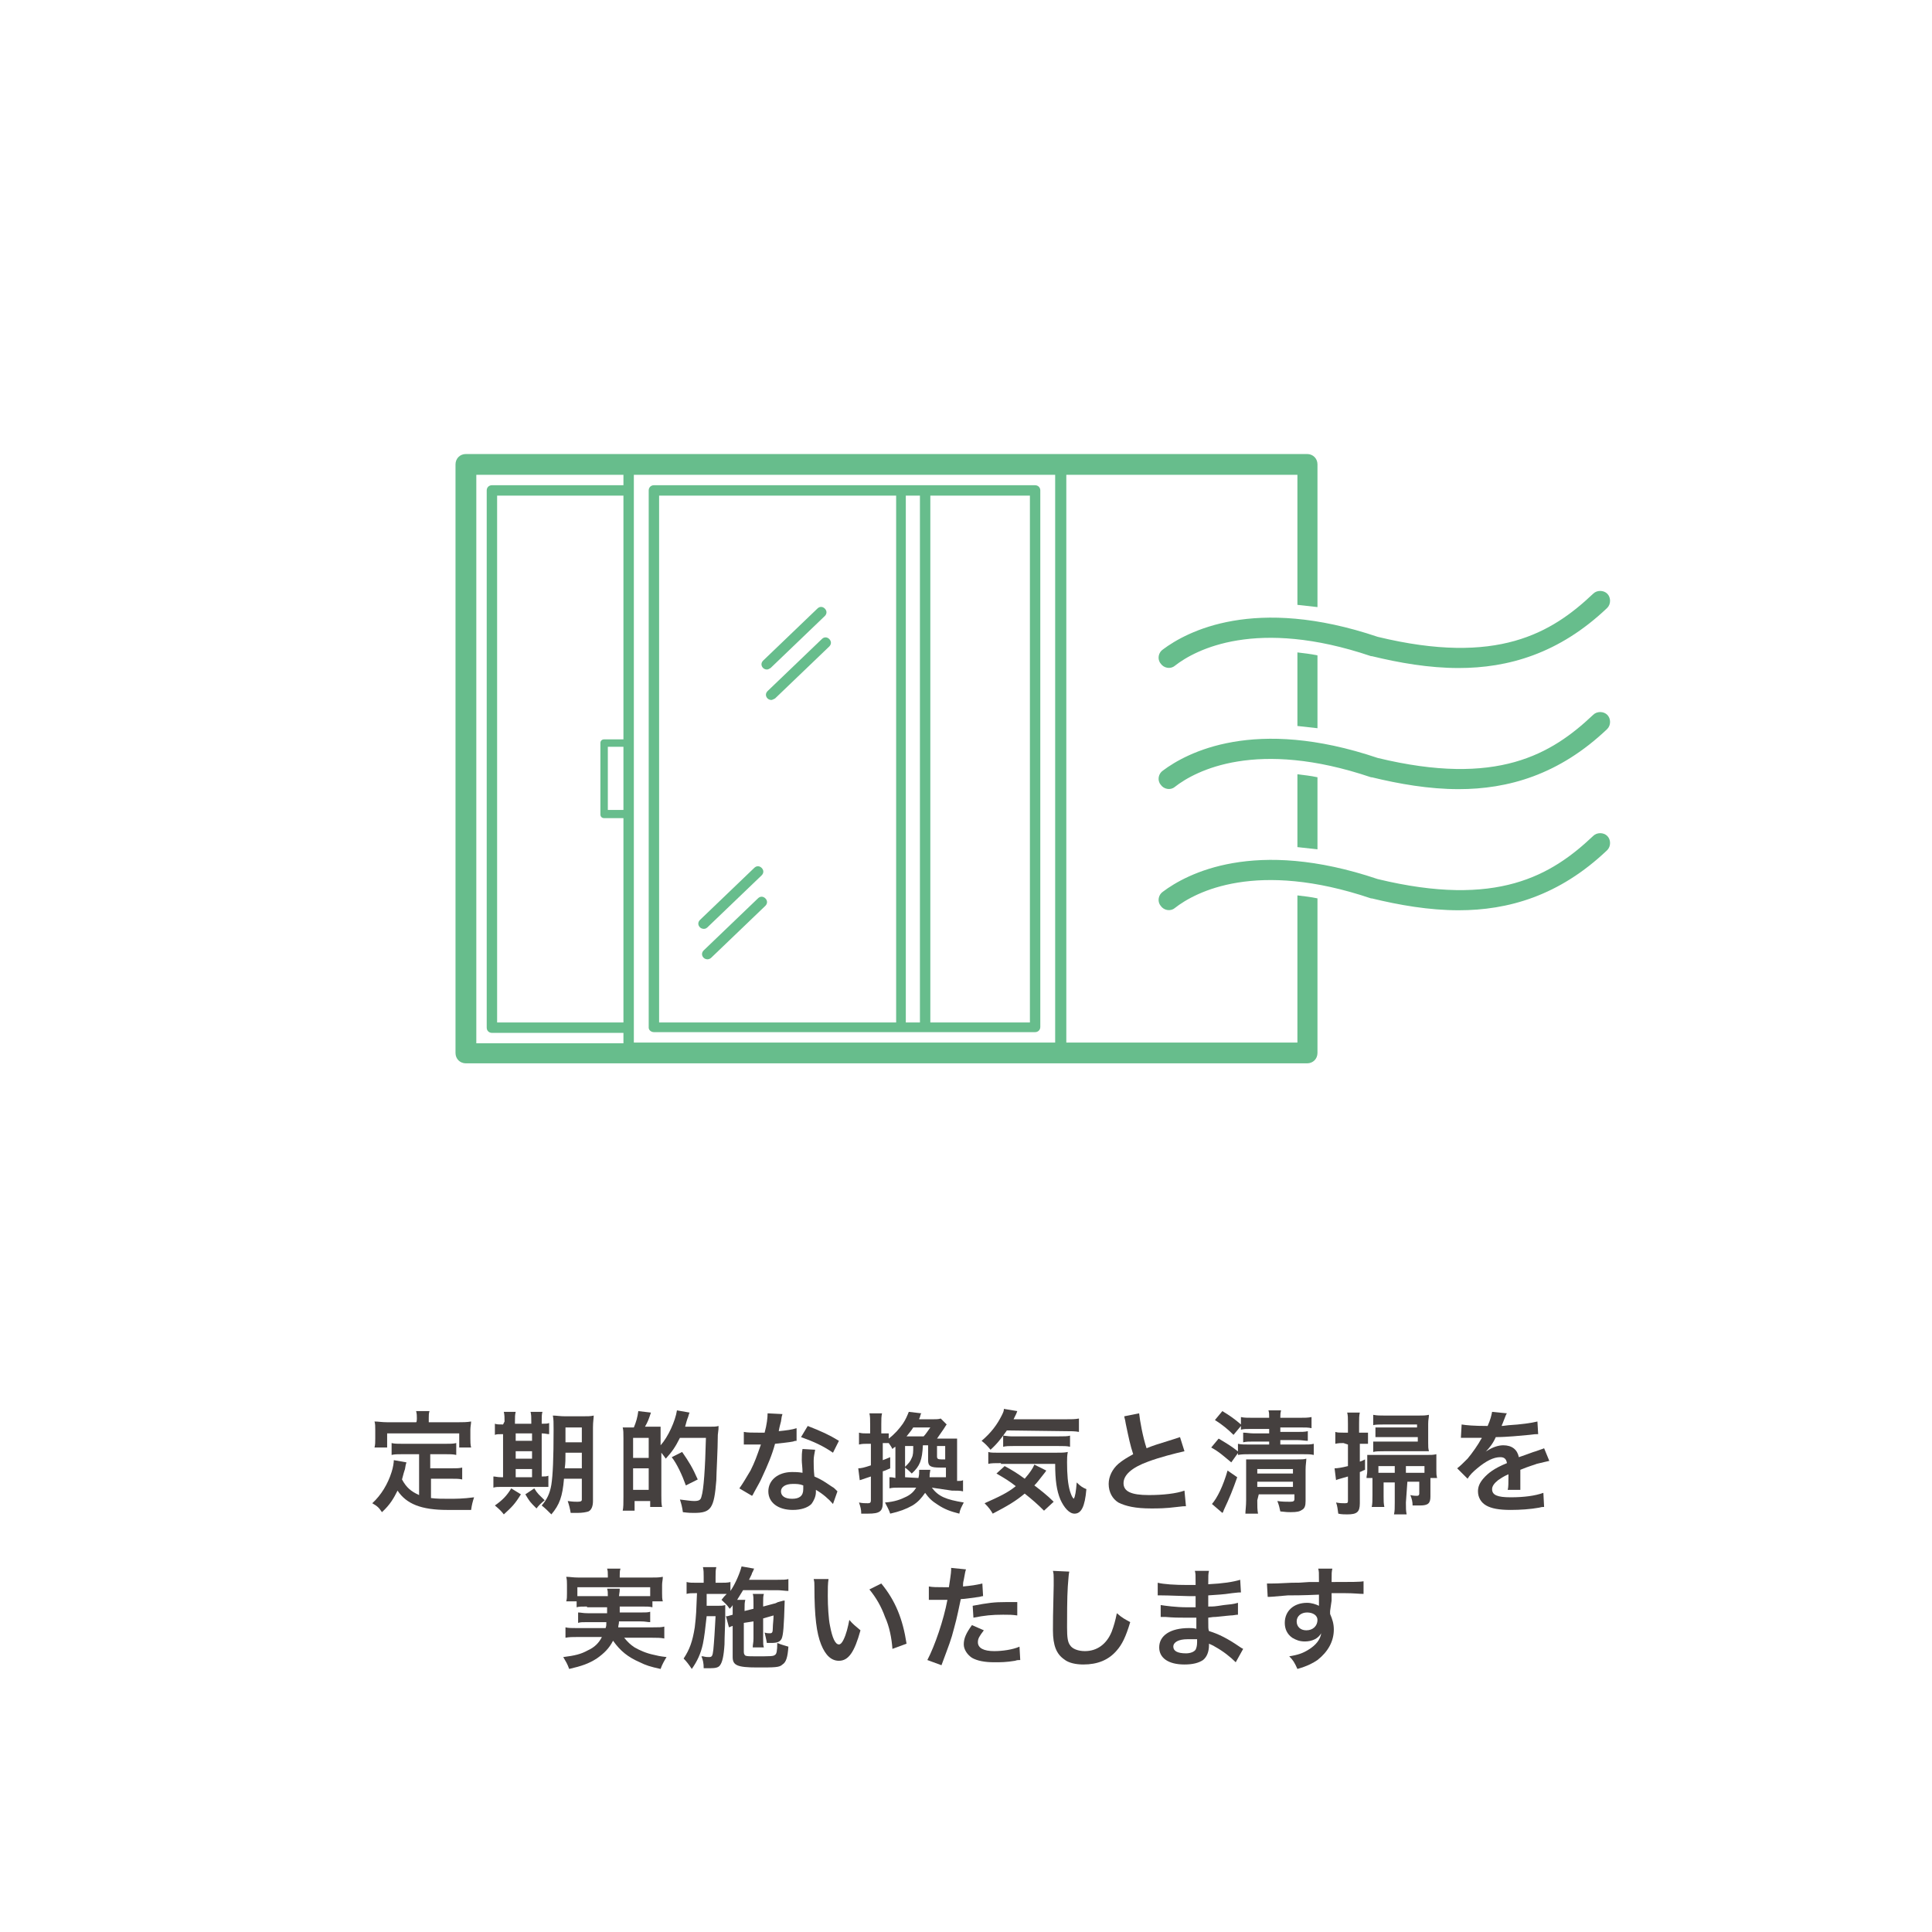 <?xml version="1.0" encoding="utf-8"?>
<!-- Generator: Adobe Illustrator 25.0.1, SVG Export Plug-In . SVG Version: 6.00 Build 0)  -->
<svg version="1.1" id="レイヤー_1" xmlns="http://www.w3.org/2000/svg" xmlns:xlink="http://www.w3.org/1999/xlink" x="0px"
	 y="0px" width="260px" height="260px" viewBox="0 0 260 260" style="enable-background:new 0 0 260 260;" xml:space="preserve">
<style type="text/css">
	.st0{fill:#45403F;}
	.st1{fill:none;}
	.st2{fill:#67BD8C;}
</style>
<g>
	<path class="st0" d="M56.4,195.7h-2.2c-0.7,0-1.1,0-1.5,0.1v-1.6c0.4,0.1,0.8,0.1,1.5,0.1h5.7c0.7,0,1.1,0,1.5-0.1v1.6
		c-0.4-0.1-0.9-0.1-1.5-0.1h-2v1.9h2.8c0.7,0,1.1,0,1.5-0.1v1.6c-0.4-0.1-0.8-0.1-1.5-0.1H58v2.6c0.7,0.1,1.6,0.1,2.4,0.1
		c0.9,0,1.9,0,3.4-0.2c-0.2,0.6-0.3,1-0.4,1.7c-1.2,0-2,0-3.2,0c-3.5,0-5.5-0.8-6.7-2.6c-0.5,1-1,1.9-2.1,2.9
		c-0.4-0.6-0.6-0.8-1.3-1.2c1.2-1.1,2.1-2.6,2.6-4.2c0.2-0.6,0.3-1.3,0.3-1.6l1.7,0.3c-0.1,0.3-0.1,0.3-0.2,0.9
		c-0.1,0.3-0.2,0.6-0.4,1.4c0.6,1.1,1.2,1.6,2.3,2.1L56.4,195.7L56.4,195.7z M56.1,190.9c0-0.4,0-0.6-0.1-1h1.8
		c-0.1,0.3-0.1,0.6-0.1,0.9v0.6h4c0.6,0,1.1,0,1.7-0.1c0,0.3-0.1,0.7-0.1,1.1v1.2c0,0.4,0,0.8,0.1,1.2h-1.6v-1.9h-9.7v1.9h-1.7
		c0.1-0.4,0.1-0.7,0.1-1.2v-1.2c0-0.4,0-0.8-0.1-1.1c0.5,0,1,0.1,1.7,0.1H56C56.1,191.4,56.1,190.9,56.1,190.9z"/>
	<path class="st0" d="M67.9,191.3c0-0.5,0-0.9-0.1-1.3h1.6c-0.1,0.4-0.1,0.7-0.1,1.3v0.3h2.2v-0.3c0-0.6,0-0.9-0.1-1.3H73
		c-0.1,0.3-0.1,0.7-0.1,1.3v0.3c0.5,0,0.8,0,1-0.1v1.5c-0.3,0-0.5-0.1-1-0.1v5.8c0.5,0,0.6,0,0.9-0.1v1.5c-0.3,0-0.6,0-1.3,0h-4.9
		c-0.6,0-0.9,0-1.2,0.1v-1.5c0.3,0,0.5,0.1,1.1,0.1h0.2V193c-0.6,0-0.9,0-1.1,0.1v-1.5c0.3,0.1,0.5,0.1,1.1,0.1L67.9,191.3
		L67.9,191.3z M70.1,201.1c-0.8,1.3-1.2,1.7-2.3,2.7c-0.3-0.4-0.6-0.7-1.2-1.2c1-0.7,1.6-1.3,2.2-2.3L70.1,201.1z M71.6,193.9v-1
		h-2.2v1H71.6z M71.6,196.3v-1h-2.2v1H71.6z M71.6,198.8v-1.1h-2.2v1.1H71.6z M71.9,200.3c0.5,0.8,0.6,0.8,1.4,1.6
		c-0.5,0.4-0.8,0.7-1.1,1.1c-0.9-0.9-0.9-0.9-1.5-1.9L71.9,200.3z M75.9,199c-0.2,2.4-0.6,3.5-1.7,4.8c-0.5-0.5-0.8-0.8-1.3-1.2
		c0.7-0.8,1.1-1.6,1.3-2.8c0.2-1.3,0.3-3.5,0.3-7.4c0-1,0-1.4-0.1-1.9c0.5,0,0.9,0.1,1.7,0.1h2.2c0.8,0,1.2,0,1.6-0.1
		c0,0.4-0.1,0.8-0.1,1.6v9.9c0,0.7-0.2,1.2-0.6,1.4c-0.3,0.1-0.8,0.2-1.5,0.2c-0.2,0-0.2,0-0.9,0c-0.1-0.6-0.2-1-0.4-1.6
		c0.7,0.1,1,0.1,1.3,0.1c0.5,0,0.6-0.1,0.6-0.3V199H75.9L75.9,199z M76.1,195.5c0,0.9,0,1.4-0.1,2.1h2.3v-2.1H76.1z M78.3,192.1
		h-2.2v2h2.2V192.1z"/>
	<path class="st0" d="M85.3,192.1c0.3-0.7,0.5-1.4,0.6-2.2l1.7,0.2c-0.3,0.9-0.4,1.2-0.8,1.9h0.8c0.7,0,1.2,0,1.3,0
		c0,0.1,0,0.1,0,0.4c0,0,0,0.1,0,0.8v1.3c1-1.1,2-3.3,2.2-4.7l1.7,0.3c-0.1,0.2-0.1,0.3-0.2,0.6c-0.1,0.2-0.3,0.9-0.4,1.3h3.2
		c0.6,0,1,0,1.3-0.1c0,0.4,0,0.4-0.1,1.2c0,1.9-0.2,5.3-0.2,6.1c-0.3,3.8-0.7,4.4-3,4.4c-0.4,0-0.7,0-1.5-0.1
		c-0.1-0.7-0.2-1.1-0.4-1.7c0.9,0.1,1.5,0.2,1.9,0.2c0.6,0,0.9-0.1,1-0.6c0.3-0.9,0.5-3.8,0.6-7.9h-3.5c-0.6,1.2-1,1.8-1.9,2.8
		c-0.2-0.3-0.3-0.4-0.6-0.8v5.8c0,0.6,0,1.1,0.1,1.5h-1.6V202h-2.1v1.3h-1.6c0.1-0.4,0.1-1,0.1-1.9v-7.8c0-0.8,0-1.1-0.1-1.5
		c0.3,0,0.6,0,0.8,0H85H85.3L85.3,192.1z M85.2,196.2h2.1v-2.7h-2.1V196.2z M85.2,200.5h2.1v-2.9h-2.1V200.5z M92.3,199.9
		c-0.5-1.4-1.2-2.9-1.9-3.8l1.4-0.7c0.9,1.3,1.4,2.1,2.1,3.7L92.3,199.9z"/>
	<path class="st0" d="M105.3,190.3c-0.1,0.3-0.1,0.3-0.2,1c-0.1,0.4-0.2,0.7-0.3,1.3c1-0.1,1.8-0.2,2.4-0.4v1.7
		c-0.2,0-0.2,0-0.5,0.1c-0.5,0.1-1.5,0.2-2.4,0.3c-0.4,1.5-1,2.9-1.7,4.4c-0.3,0.7-0.5,1-1.1,2.1c-0.2,0.4-0.2,0.4-0.3,0.5l-1.7-1
		c0.5-0.7,0.9-1.4,1.5-2.4c0.6-1.2,0.8-1.8,1.4-3.5c-0.7,0-0.8,0-0.9,0c-0.2,0-0.3,0-0.6,0h-0.8v-1.7c0.5,0.1,1.1,0.1,2,0.1
		c0.2,0,0.4,0,0.8,0c0.3-1.1,0.4-2,0.4-2.6L105.3,190.3z M112.1,202.4c-0.5-0.6-1.4-1.4-2.3-1.9c0,0.1,0,0.2,0,0.3
		c0,0.6-0.3,1.2-0.6,1.6c-0.5,0.5-1.4,0.8-2.5,0.8c-2,0-3.3-1-3.3-2.5s1.3-2.6,3.2-2.6c0.4,0,0.8,0,1.4,0.1c0-0.7-0.1-1.3-0.1-1.7
		c0-0.6,0-1,0.1-1.5l1.7,0.1c-0.1,0.6-0.2,0.9-0.2,1.5s0,1.2,0.1,2.1c1.1,0.5,1.2,0.6,2.4,1.4c0.2,0.1,0.3,0.2,0.5,0.4
		c0.1,0.1,0.1,0.1,0.2,0.2L112.1,202.4z M106.7,199.7c-1,0-1.6,0.4-1.6,1s0.5,1,1.5,1s1.5-0.4,1.5-1.3c0-0.1,0-0.5,0-0.5
		C107.6,199.7,107.2,199.7,106.7,199.7z M112.1,195.5c-1.3-0.9-2.6-1.5-4.3-2.1l0.9-1.5c1.8,0.7,2.9,1.2,4.2,2L112.1,195.5z"/>
	<path class="st0" d="M125.4,200.2c0.9,1.2,1.9,1.6,4.3,2c-0.3,0.6-0.5,0.9-0.6,1.5c-1.2-0.3-2-0.6-2.9-1.2
		c-0.8-0.5-1.2-0.9-1.7-1.6c-0.5,0.7-0.9,1.2-1.7,1.7c-0.9,0.5-1.7,0.8-3,1.1c-0.2-0.6-0.4-0.9-0.7-1.5c1.3-0.1,2.1-0.4,2.9-0.8
		c0.6-0.3,1-0.7,1.3-1.2H121c-0.6,0-0.9,0-1.3,0.1v-1.5c0.3,0,0.4,0,0.8,0.1v-4.2c-0.2,0.1-0.2,0.1-0.4,0.3
		c-0.2-0.4-0.3-0.5-0.5-0.8c-0.2,0-0.4,0-0.6,0h-0.2v2.3c0.3-0.1,0.5-0.2,1-0.4v1.5c-0.5,0.2-0.6,0.3-1,0.4v4.2c0,1.2-0.4,1.5-2,1.5
		c-0.2,0-0.4,0-0.9,0c0-0.6-0.1-0.9-0.3-1.5c0.5,0.1,0.8,0.1,1.2,0.1c0.3,0,0.4-0.1,0.4-0.4v-3.2c-1.2,0.4-1.2,0.4-1.5,0.5l-0.2-1.6
		c0.4,0,0.8-0.1,1.7-0.4v-2.9h-0.6c-0.3,0-0.6,0-1,0.1v-1.6c0.4,0.1,0.6,0.1,1,0.1h0.5v-1.2c0-0.7,0-1.1-0.1-1.5h1.7
		c-0.1,0.4-0.1,0.8-0.1,1.5v1.2h0.2c0.3,0,0.5,0,0.8,0v0.7c0.8-0.6,1.4-1.3,1.9-2c0.4-0.6,0.6-1.1,0.8-1.6l1.7,0.2
		c-0.1,0.1-0.1,0.1-0.2,0.5c0,0.1-0.1,0.1-0.1,0.3h1.8c0.5,0,0.8,0,1.1-0.1l0.8,0.8c-0.1,0.1-0.2,0.3-0.4,0.6
		c-0.3,0.4-0.6,0.9-0.9,1.3h1.4c0.6,0,0.9,0,1.3,0c0,0.4,0,0.8,0,1.5v4.2c0.4,0,0.6,0,0.8-0.1v1.5c-0.4-0.1-0.8-0.1-1.5-0.1
		L125.4,200.2L125.4,200.2z M123.6,198.9c0.1-0.5,0.1-0.5,0.1-1.1h1.5c-0.1,0.6-0.1,0.6-0.1,1h2.2v-1.3c-0.5,0-0.7,0-0.8,0
		c-1.3,0-1.6-0.2-1.6-1v-2h-0.7c-0.1,2-0.4,2.8-1.5,3.8c-0.3-0.3-0.5-0.5-0.9-0.8v1.3L123.6,198.9L123.6,198.9z M121.8,194.6v2.8
		c0.5-0.5,0.7-0.7,0.9-1.2c0.2-0.4,0.2-0.8,0.2-1.6H121.8z M124.3,193.3c0.3-0.3,0.6-0.8,0.9-1.2h-2.3c-0.3,0.5-0.6,0.8-0.9,1.2
		H124.3z M127.3,194.6h-1.2v1.4c0,0.3,0.1,0.4,0.6,0.4c0.1,0,0.2,0,0.5,0v-1.8H127.3z"/>
	<path class="st0" d="M135.5,192.5c-0.7,1-1.3,1.8-2.2,2.6c-0.4-0.5-0.7-0.8-1.2-1.2c1.3-1.1,2.1-2.2,2.7-3.4
		c0.2-0.4,0.3-0.6,0.3-0.9l1.8,0.3c-0.1,0.3-0.1,0.3-0.5,1.1h6.9c0.9,0,1.4,0,1.9-0.1v1.8c-0.5-0.1-1.1-0.1-1.9-0.1L135.5,192.5
		L135.5,192.5z M140.5,203.3c-0.9-0.9-1.6-1.5-2.6-2.3c-1.2,1-2.2,1.6-4.3,2.7c-0.3-0.5-0.5-0.8-1.1-1.4c2-0.9,3.1-1.4,4.2-2.3
		c-0.9-0.7-1.4-1-2.6-1.7l1.1-1c1.1,0.6,1.6,0.9,2.7,1.7c0.7-0.8,1.1-1.4,1.3-1.9l1.6,0.8c-0.1,0.2-0.3,0.4-0.6,0.8
		c-0.4,0.5-0.6,0.8-1,1.2c0.9,0.7,1.7,1.3,2.6,2.2L140.5,203.3z M134.7,196.9c-0.8,0-1.3,0-1.7,0.1v-1.6c0.3,0.1,0.7,0.1,1.3,0.1
		h7.6c1,0,1.3,0,1.8-0.1c-0.1,0.5-0.1,0.9-0.1,1.4c0,1.6,0.1,2.9,0.4,3.9c0.2,0.6,0.3,0.8,0.5,1c0.2-0.3,0.3-1,0.4-2.2
		c0.5,0.5,0.8,0.7,1.3,0.9c-0.2,2.4-0.7,3.3-1.6,3.3c-0.7,0-1.4-0.8-1.9-1.9c-0.5-1.2-0.7-2.6-0.7-4.8h-7.3V196.9z M135,193.2
		c0.2,0,0.7,0.1,1.1,0.1h6.3c0.8,0,1.3,0,1.6-0.1v1.5c-0.4-0.1-0.8-0.1-1.6-0.1h-6c-0.6,0-1,0-1.4,0.1L135,193.2L135,193.2z"/>
	<path class="st0" d="M153.3,190.2c0.1,1,0.5,3.2,1,4.7c1-0.4,1-0.4,3.9-1.3c0.3-0.1,0.3-0.1,0.6-0.2l0.6,1.9
		c-1.3,0.3-3.3,0.8-4.9,1.4c-2.2,0.8-3.3,1.8-3.3,2.9c0,1.1,1,1.6,3.4,1.6c1.9,0,3.7-0.2,4.8-0.6l0.2,2.1c-0.3,0-0.4,0-1.2,0.1
		c-1.6,0.2-2.5,0.2-3.5,0.2c-2.1,0-3.4-0.3-4.4-0.8c-0.8-0.5-1.3-1.4-1.3-2.5c0-1,0.5-2,1.3-2.7c0.6-0.5,1.1-0.8,2-1.3
		c-0.4-1.2-0.6-2.2-1-4.1c-0.1-0.7-0.2-0.8-0.2-1L153.3,190.2z"/>
	<path class="st0" d="M164,193.6c1,0.6,1.7,1,2.7,1.8l-1,1.4c-1.1-0.9-1.6-1.4-2.7-2L164,193.6z M166.5,198.8
		c-0.6,1.7-1,2.7-1.8,4.4c-0.1,0.3-0.1,0.3-0.2,0.4l-1.4-1.2c0.7-0.8,1.5-2.4,2.1-4.5L166.5,198.8z M166,193.1
		c-0.7-0.7-1.4-1.3-2.5-2l1-1.2c1,0.6,1.7,1.1,2.5,1.8v-1c0.4,0.1,0.9,0.1,1.6,0.1h2.2c0-0.5,0-0.7-0.1-1h1.7
		c-0.1,0.4-0.1,0.6-0.1,1h2.6c0.7,0,1.1,0,1.6-0.1v1.5c-0.4-0.1-0.8-0.1-1.6-0.1h-2.6v0.6h2.3c0.6,0,1,0,1.4-0.1v1.3
		c-0.4,0-0.8-0.1-1.4-0.1h-2.3v0.6h2.9c0.8,0,1.2,0,1.6-0.1v1.5c-0.4-0.1-0.8-0.1-1.6-0.1h-6.9c-0.7,0-1.2,0-1.7,0.1v-1.5
		c0.4,0.1,0.9,0.1,1.7,0.1h2.5V194h-2.1c-0.6,0-1,0-1.4,0.1v-1.3c0.4,0,0.9,0.1,1.4,0.1h2.1v-0.6h-2.3c-0.8,0-1.1,0-1.5,0.1v-0.5
		L166,193.1z M169.2,201.9c0,0.8,0,1.3,0.1,1.8h-1.7c0-0.4,0.1-1,0.1-1.8v-4.1c0-0.8,0-0.9,0-1.4c0.5,0,0.8,0,1.5,0h5.2
		c0.8,0,1.1,0,1.4-0.1c0,0.4-0.1,0.8-0.1,1.5v4.2c0,0.6-0.1,1-0.5,1.2c-0.3,0.2-0.6,0.3-1.5,0.3c-0.4,0-0.5,0-1.4-0.1
		c-0.1-0.5-0.2-0.9-0.4-1.4c0.6,0.1,1.3,0.1,1.7,0.1c0.5,0,0.6-0.1,0.6-0.4v-0.6h-4.8L169.2,201.9L169.2,201.9z M174,198.3v-0.6
		h-4.8v0.6H174z M174,200.1v-0.7h-4.8v0.7H174z"/>
	<path class="st0" d="M180.8,194.2c-0.3,0-0.7,0-1.1,0.1v-1.6c0.3,0.1,0.6,0.1,1.1,0.1h0.6v-1.2c0-0.8,0-1.1-0.1-1.5h1.7
		c-0.1,0.4-0.1,0.8-0.1,1.5v1.2h0.4c0.3,0,0.5,0,0.8,0v1.5c-0.3,0-0.5,0-0.8,0H183v2.4c0.3-0.1,0.3-0.1,0.7-0.3v1.4
		c-0.3,0.1-0.4,0.2-0.7,0.3v4.2c0,1.2-0.4,1.5-1.7,1.5c-0.3,0-0.8,0-1.2-0.1c-0.1-0.6-0.1-1-0.3-1.5c0.5,0.1,0.9,0.1,1.2,0.1
		c0.4,0,0.4-0.1,0.4-0.4v-3.2c-1,0.3-1.5,0.4-1.6,0.5l-0.2-1.6c0.4,0,1-0.1,1.8-0.3v-2.9L180.8,194.2L180.8,194.2z M189.2,202.2
		c0,0.8,0,1.1,0.1,1.6h-1.7c0.1-0.5,0.1-0.8,0.1-1.6v-2.7h-1.5v1.9c0,0.6,0,0.9,0.1,1.4h-1.7c0.1-0.4,0.1-0.9,0.1-1.6v-1.9
		c0-0.1,0-0.2,0-0.4h-0.8c0-0.3,0.1-0.5,0.1-1v-1.1c0-0.4,0-0.7,0-1c0.4,0,0.8,0,1.3,0h6.6c0.7,0,1,0,1.4-0.1c0,0.3,0,0.6,0,1v1.2
		c0,0.4,0,0.6,0.1,1h-0.9c0,0.3,0,0.3,0,0.4v2.1c0,0.9-0.3,1.2-1.4,1.2c-0.2,0-0.4,0-1,0c0-0.5-0.1-0.9-0.3-1.4
		c0.4,0.1,0.7,0.1,0.9,0.1s0.3-0.1,0.3-0.3v-1.6h-1.6L189.2,202.2L189.2,202.2z M190.7,191.7h-4.4c-0.5,0-1.3,0-1.5,0.1v-1.4
		c0.5,0.1,0.9,0.1,1.6,0.1h4.5c0.6,0,0.9,0,1.4-0.1c0,0.4-0.1,0.6-0.1,1.2v2.6c0,0.5,0,0.7,0.1,1.1c-0.4,0-0.5,0-1.1,0h-4.9
		c-0.6,0-1.2,0-1.5,0.1V194c0.5,0,0.8,0,1.5,0h4.5v-0.6h-4.3c-0.5,0-0.9,0-1.4,0v-1.3c0.4,0,0.6,0,1.3,0h4.3L190.7,191.7
		L190.7,191.7z M187.7,197.3h-2.2v0.9c0.2,0,0.3,0,0.4,0h1.8V197.3z M191.3,198.2c0.1,0,0.2,0,0.4,0v-0.9h-2.5v0.9H191.3z"/>
	<path class="st0" d="M196.7,191.7c0.6,0.1,1.6,0.2,3.5,0.2c0.4-0.9,0.5-1.4,0.6-1.9l2,0.2c-0.1,0.1-0.1,0.1-0.6,1.4
		c-0.1,0.2-0.1,0.2-0.1,0.3c0.1,0,0.1,0,0.9-0.1c1.7-0.1,3.1-0.3,3.9-0.5l0.1,1.7c-0.4,0-0.4,0-1.2,0.1c-1.1,0.1-3,0.3-4.5,0.3
		c-0.4,0.9-0.9,1.5-1.4,2l0,0c0.1-0.1,0.1-0.1,0.3-0.2c0.6-0.4,1.4-0.7,2.1-0.7c1.2,0,1.9,0.6,2.1,1.6c1.2-0.4,1.9-0.7,2.3-0.8
		c0.8-0.3,0.9-0.3,1.1-0.4l0.7,1.7c-0.4,0.1-0.9,0.2-1.7,0.4c-0.2,0.1-1,0.3-2.2,0.8v0.2c0,0.4,0,0.4,0,0.6c0,0.1,0,0.4,0,0.6
		c0,0.3,0,0.4,0,0.5c0,0.3,0,0.5,0,0.8h-1.7c0.1-0.3,0.1-1,0.1-1.7c0-0.2,0-0.2,0-0.4c-0.7,0.3-1.1,0.6-1.4,0.8
		c-0.5,0.4-0.8,0.8-0.8,1.2c0,0.8,0.7,1.1,2.5,1.1s3.3-0.2,4.4-0.6l0.1,1.9c-0.3,0-0.3,0-0.7,0.1c-1.1,0.2-2.5,0.3-3.8,0.3
		c-1.6,0-2.6-0.2-3.3-0.6c-0.7-0.4-1.1-1.1-1.1-1.9c0-0.6,0.2-1.1,0.7-1.7c0.7-0.8,1.5-1.4,3.2-2.1c-0.1-0.6-0.4-0.8-0.9-0.8
		c-0.9,0-1.9,0.5-3.1,1.5c-0.6,0.5-1,0.9-1.3,1.4l-1.4-1.4c0.4-0.3,0.8-0.7,1.4-1.3c0.6-0.7,1.5-2,1.8-2.6c0.1-0.1,0.1-0.1,0.1-0.2
		c-0.1,0-0.3,0-0.3,0c-0.2,0-1.6,0-1.9,0c-0.3,0-0.3,0-0.4,0c0,0-0.1,0-0.2,0L196.7,191.7z"/>
	<path class="st0" d="M79,216.2c-0.7,0-1.1,0-1.4,0.1v-0.8h-1.4c0.1-0.3,0.1-0.6,0.1-1.1v-1.1c0-0.4,0-0.7-0.1-1.1
		c0.5,0,0.9,0.1,1.7,0.1h3.9V212c0-0.4,0-0.6-0.1-0.9h1.8c-0.1,0.3-0.1,0.6-0.1,0.9v0.3h4.1c0.8,0,1.2,0,1.7-0.1
		c0,0.4-0.1,0.7-0.1,1.1v1.1c0,0.4,0,0.8,0.1,1.1h-1.4v0.8c-0.4-0.1-0.7-0.1-1.4-0.1h-3c0,0.5,0,0.5,0,0.8h2.8c0.7,0,1,0,1.3-0.1
		v1.4c-0.4,0-0.6-0.1-1.3-0.1h-2.9c0,0.4-0.1,0.5-0.1,0.8h4.7c0.8,0,1.1,0,1.5-0.1v1.6c-0.5-0.1-1-0.1-1.6-0.1H84
		c0.5,0.6,0.8,0.9,1.4,1.3c0.7,0.4,1.6,0.8,2.6,1c0.4,0.1,0.8,0.2,1.7,0.3c-0.3,0.5-0.6,1-0.8,1.6c-1.4-0.3-2-0.5-2.8-0.9
		c-1.6-0.7-2.6-1.5-3.6-2.9c-0.5,1-1.2,1.7-2.2,2.4c-1.1,0.7-2,1-3.7,1.4c-0.3-0.8-0.4-0.9-0.8-1.6c1.6-0.2,2.4-0.4,3.3-0.9
		c0.9-0.4,1.5-1,1.9-1.8h-3.3c-0.6,0-1.1,0-1.6,0.1V219c0.4,0.1,0.8,0.1,1.5,0.1h3.9c0.1-0.3,0.1-0.4,0.1-0.8h-2.5
		c-0.7,0-1,0-1.3,0.1V217c0.4,0,0.6,0.1,1.3,0.1h2.6c0-0.4,0-0.4,0-0.8H79V216.2z M81.8,214.8c0-0.5,0-0.7-0.1-1h1.7
		c0,0.2,0,0.4-0.1,1h3c0.6,0,0.8,0,1.2,0v-1.2h-9.8v1.2c0.3,0,0.6,0,1.2,0H81.8z"/>
	<path class="st0" d="M100.1,218.4v3.9c0,0.3,0.1,0.4,0.2,0.5c0.2,0.1,0.6,0.1,1.3,0.1c2.1,0,2.5,0,2.7-0.2c0.2-0.1,0.3-0.5,0.3-1.6
		c0.7,0.3,0.9,0.3,1.5,0.5c-0.1,1.4-0.3,2.1-0.8,2.4c-0.4,0.4-1,0.4-3.4,0.4c-2.7,0-3.3-0.3-3.3-1.4v-4.2c-0.2,0.1-0.3,0.1-0.5,0.2
		l-0.4-1.5h0.2c0.3-0.1,0.4-0.1,0.7-0.2v-0.7c0-0.2,0-0.4,0-0.6c-0.1,0.2-0.2,0.3-0.4,0.5c-0.4-0.6-0.7-0.8-1.1-1.2
		c0.3-0.4,0.4-0.5,0.7-0.8c-0.3,0-0.5,0-1.1,0h-1.6c0,1.4,0,1.4,0,1.6h1.4c0.5,0,0.8,0,1.1-0.1c0,0.1,0,0.7,0,0.8c0,0.2,0,0.3,0,0.5
		c0,0.1,0,0.1,0,0.2c0,0.9-0.1,2.9-0.1,3.8c-0.1,1.6-0.3,2.4-0.6,2.8c-0.2,0.3-0.6,0.4-1.3,0.4c-0.1,0-0.1,0-0.5,0
		c-0.2,0-0.2,0-0.4,0c0-0.7-0.1-1.1-0.3-1.6c0.1,0,0.2,0,0.2,0c0.4,0.1,0.6,0.1,0.8,0.1c0.4,0,0.5-0.1,0.6-1c0.1-1,0.2-2.6,0.3-4.5
		h-1.2c-0.2,1.8-0.3,2.7-0.5,3.7c-0.3,1.4-0.8,2.4-1.5,3.4c-0.4-0.6-0.7-1-1.1-1.4c0.8-1.2,1.2-2.3,1.5-4.2c0.2-1.7,0.2-2.1,0.3-4.6
		h-0.2c-0.5,0-0.9,0-1.2,0.1v-1.6c0.4,0.1,0.7,0.1,1.4,0.1h0.9v-0.8c0-0.5,0-0.9-0.1-1.3h1.8c-0.1,0.4-0.1,0.7-0.1,1.3v0.8h0.6
		c0.6,0,1,0,1.4-0.1v1.2c0.7-1,1.3-2.5,1.5-3.3l1.7,0.3c-0.1,0.1-0.1,0.3-0.3,0.6c0,0.1-0.1,0.3-0.4,0.9h3.8c0.7,0,1.2,0,1.5-0.1
		v1.6c-0.4,0-1-0.1-1.5-0.1H100c-0.3,0.5-0.5,0.8-0.8,1.3h1.1c-0.1,0.4-0.1,0.6-0.1,1.2v0.3l1.2-0.3v-0.8c0-0.5,0-1-0.1-1.2h1.5
		c-0.1,0.3-0.1,0.6-0.1,1.2v0.5l1.5-0.4c0.1,0,0.3-0.1,0.5-0.2c0.1,0,0.3-0.1,0.4-0.1c0.3-0.1,0.3-0.1,0.5-0.1
		c-0.1,3.6-0.2,4.6-0.4,5.1c-0.2,0.4-0.5,0.6-1.4,0.6c-0.1,0-0.1,0-0.6,0c-0.1-0.6-0.2-0.9-0.3-1.4c0.3,0.1,0.5,0.1,0.7,0.1
		c0.3,0,0.4-0.1,0.4-0.7c0-0.5,0.1-1.1,0.1-1.7l-1.4,0.4v2.7c0,0.7,0,0.9,0.1,1.2h-1.5c0-0.4,0.1-0.6,0.1-1.2v-2.3L100.1,218.4z"/>
	<path class="st0" d="M111.5,212.5c-0.1,0.6-0.1,1.3-0.1,2.3c0,1.3,0.1,3.1,0.3,4c0.3,1.6,0.7,2.5,1.2,2.5c0.2,0,0.4-0.2,0.6-0.6
		c0.4-0.8,0.6-1.7,0.8-2.7c0.5,0.6,0.8,0.8,1.5,1.4c-0.8,2.9-1.6,4.1-2.9,4.1c-1,0-1.8-0.7-2.4-2.2s-0.9-3.7-0.9-7.8
		c0-0.5,0-0.6-0.1-1H111.5z M118.6,213.1c1.9,2.3,2.9,4.8,3.4,8.1l-1.9,0.7c-0.1-1.4-0.4-3-1-4.3c-0.5-1.4-1.2-2.6-2.1-3.7
		L118.6,213.1z"/>
	<path class="st0" d="M125,213.5c0.5,0.1,1.1,0.1,2,0.1c0.2,0,0.3,0,0.7,0c0.1-0.7,0.3-1.9,0.3-2.3c0-0.1,0-0.1,0-0.3l2,0.2
		c-0.1,0.3-0.1,0.3-0.3,1.4c-0.1,0.4-0.1,0.5-0.1,0.9c1.1-0.1,1.8-0.2,2.6-0.4l0.1,1.7c-0.1,0-0.1,0-0.5,0.1c-0.8,0.1-2,0.3-2.5,0.3
		c-0.2,0.9-0.5,2.5-0.9,3.9c-0.4,1.6-0.7,2.3-1.7,5l-1.9-0.7c1-1.9,2.2-5.4,2.7-8.1c-0.1,0-0.2,0-0.2,0h-0.9c-0.1,0-0.2,0-0.5,0
		s-0.5,0-0.6,0s-0.2,0-0.3,0L125,213.5z M132.4,219.4c-0.6,0.8-0.8,1.1-0.8,1.6c0,0.8,0.8,1.2,2.2,1.2c1.1,0,2.5-0.2,3.4-0.6
		l0.1,1.8c-0.3,0-0.4,0-0.7,0.1c-1.2,0.2-1.9,0.2-2.8,0.2c-1.3,0-2.3-0.2-3-0.6c-0.6-0.4-1.1-1.1-1.1-1.8c0-0.8,0.3-1.5,1.1-2.6
		L132.4,219.4z M136.9,217.4c-0.7-0.1-1.1-0.1-1.9-0.1c-1.5,0-2.5,0.1-4,0.4l-0.1-1.6c2.1-0.4,2.9-0.5,4.5-0.5c0.4,0,0.5,0,1.5,0
		V217.4z"/>
	<path class="st0" d="M143.9,211.5c-0.1,0.4-0.1,0.9-0.2,2c-0.1,1.4-0.1,4.4-0.1,5.5c0,1.4,0.1,2,0.4,2.4c0.3,0.5,1.1,0.8,2,0.8
		c1.6,0,2.9-0.9,3.6-2.6c0.3-0.8,0.5-1.5,0.7-2.5c0.8,0.7,1.1,0.8,1.8,1.2c-0.6,2-1.1,3-1.8,3.8c-1.1,1.3-2.6,1.9-4.5,1.9
		c-1,0-2-0.2-2.6-0.7c-1-0.7-1.5-1.8-1.5-3.9c0-0.8,0-2.3,0.1-6c0-0.4,0-0.8,0-1c0-0.4,0-0.6-0.1-1L143.9,211.5z"/>
	<path class="st0" d="M166.3,223.7c-0.7-0.7-1.7-1.5-2.8-2.1c-0.3-0.2-0.4-0.2-0.8-0.4c0,0.1,0,0.1,0,0.2c0,0.9-0.3,1.6-0.8,2
		c-0.6,0.4-1.4,0.6-2.5,0.6c-2.2,0-3.4-0.9-3.4-2.3c0-1.6,1.5-2.6,4-2.6c0.4,0,0.6,0,1,0.1c0-0.2,0-0.2,0-0.4c0-0.1,0-0.2,0-0.3
		c0-0.2,0-0.2,0-0.8c-0.7,0-1.2,0-1.5,0c-0.9,0-1.5,0-2.7-0.1c-0.2,0-0.3,0-0.6,0V216c0.6,0.1,2.1,0.3,3.5,0.3c0.3,0,0.8,0,1.2,0
		c0-0.1,0-0.6,0-1.5c-0.5,0-0.7,0-0.9,0c-0.7,0-2.7-0.1-3.7-0.1c-0.2,0-0.3,0-0.3,0c-0.1,0-0.1,0-0.2,0V213c0.8,0.2,2.3,0.3,4,0.3
		c0.2,0,0.8,0,1.1,0c0-1.5,0-1.5-0.1-1.9h1.9c-0.1,0.4-0.1,0.6-0.1,1.8c2-0.1,3.3-0.3,4.3-0.6l0.1,1.7c-0.3,0-0.3,0-1.2,0.1
		c-1.3,0.2-1.9,0.2-3.2,0.3c0,0.4,0,0.6,0,1.5c0.8,0,0.8,0,2.1-0.2c0.9-0.1,1.2-0.1,1.9-0.3v1.6c-0.3,0-0.6,0.1-1,0.1
		c-0.2,0-0.9,0.1-2,0.2c-0.2,0-0.4,0-1,0.1c0,1.5,0,1.5,0.1,1.8c1.3,0.4,2.5,1,4.1,2.1c0.3,0.2,0.3,0.2,0.5,0.3L166.3,223.7z
		 M159.8,220.6c-1.2,0-1.9,0.4-1.9,1s0.6,0.9,1.7,0.9c0.6,0,1.1-0.2,1.3-0.5c0.1-0.2,0.2-0.5,0.2-1c0-0.1,0-0.4,0-0.4
		C160.5,220.6,160.2,220.6,159.8,220.6z"/>
	<path class="st0" d="M179,216.8c0,0.1,0,0.2,0,0.4c0.3,0.7,0.5,1.3,0.5,2.1c0,1.6-0.8,3-2.2,4.1c-0.6,0.4-1.3,0.8-2.7,1.2
		c-0.4-0.9-0.6-1.2-1.1-1.7c1.2-0.2,1.8-0.4,2.6-0.9c1-0.6,1.6-1.4,1.7-2.2c-0.4,0.7-1.2,1.1-2.2,1.1c-0.7,0-1.2-0.2-1.7-0.5
		c-0.7-0.5-1-1.2-1-2c0-1.6,1.2-2.7,3-2.7c0.6,0,1.2,0.2,1.6,0.4c0-0.1,0-0.1,0-0.2c0,0,0-0.9,0-1.3c-2.1,0.1-3.6,0.1-4.2,0.1
		c-2.3,0.2-2.3,0.2-2.7,0.2l-0.1-1.8c0.3,0,0.5,0,0.7,0c0.4,0,0.6,0,2.6-0.1c1,0,1.1,0,2.4-0.1c0.5,0,0.5,0,1.3,0
		c0-1.4,0-1.4-0.1-1.8h1.9c-0.1,0.5-0.1,0.5-0.1,1.8c2.6,0,3.8,0,4.3-0.1v1.7c-0.6,0-1.3-0.1-2.5-0.1c-0.4,0-0.6,0-1.8,0v1
		L179,216.8z M175.9,217c-0.8,0-1.4,0.5-1.4,1.2s0.5,1.2,1.3,1.2c0.9,0,1.5-0.6,1.5-1.4C177.3,217.4,176.7,217,175.9,217z"/>
</g>
<g>
	<line class="st1" x1="124.5" y1="66.6" x2="124.5" y2="138.2"/>
	<g>
		<path class="st2" d="M103.2,90.1c-0.2,0-0.4-0.1-0.5-0.2c-0.3-0.3-0.3-0.7,0-1l7.3-7c0.3-0.3,0.7-0.3,1,0s0.3,0.7,0,1l-7.3,7
			C103.5,90,103.4,90.1,103.2,90.1z"/>
		<path class="st2" d="M103.8,94.2c-0.2,0-0.4-0.1-0.5-0.2c-0.3-0.3-0.3-0.7,0-1l7.3-7c0.3-0.3,0.7-0.3,1,0s0.3,0.7,0,1l-7.3,7
			C104.1,94.1,103.9,94.2,103.8,94.2z"/>
	</g>
	<g>
		<path class="st2" d="M94.7,125c-0.2,0-0.4-0.1-0.5-0.2c-0.3-0.3-0.3-0.7,0-1l7.3-7c0.3-0.3,0.7-0.3,1,0s0.3,0.7,0,1l-7.3,7
			C95,125,94.8,125,94.7,125z"/>
		<path class="st2" d="M95.2,129.1c-0.2,0-0.4-0.1-0.5-0.2c-0.3-0.3-0.3-0.7,0-1l7.3-7c0.3-0.3,0.7-0.3,1,0s0.3,0.7,0,1l-7.3,7
			C95.6,129,95.4,129.1,95.2,129.1z"/>
	</g>
	<path class="st2" d="M88,138.9h51.3c0.4,0,0.7-0.3,0.7-0.7V66c0-0.4-0.3-0.7-0.7-0.7H88c-0.4,0-0.7,0.3-0.7,0.7v72.3
		C87.3,138.6,87.6,138.9,88,138.9z M125.2,66.7h13.4v70.9h-13.4C125.2,137.6,125.2,66.7,125.2,66.7z M121.9,66.7h1.9v70.9h-1.9V66.7
		z M88.7,66.7h31.9v70.9H88.7V66.7z"/>
	<path class="st2" d="M196.3,89.9c-4,0-8-0.7-11.7-1.6h-0.1c-15.4-5.2-23.6-0.9-26.4,1.3c-0.6,0.5-1.5,0.3-1.9-0.3
		c-0.5-0.6-0.3-1.5,0.3-1.9c3.2-2.4,12.3-7.3,28.9-1.7c16.1,3.9,23.4-0.5,29-5.8c0.5-0.5,1.4-0.5,1.9,0s0.5,1.4,0,1.9
		C209.8,88,202.9,89.9,196.3,89.9z"/>
	<path class="st2" d="M196.3,106.2c-4,0-8-0.7-11.7-1.6h-0.1c-15.4-5.2-23.6-0.9-26.4,1.3c-0.6,0.5-1.5,0.3-1.9-0.3
		c-0.5-0.6-0.3-1.5,0.3-1.9c3.2-2.4,12.3-7.3,28.9-1.7c16.1,3.9,23.4-0.5,29-5.8c0.5-0.5,1.4-0.5,1.9,0s0.5,1.4,0,1.9
		C209.8,104.3,202.9,106.2,196.3,106.2z"/>
	<path class="st2" d="M196.3,122.5c-4,0-8-0.7-11.7-1.6h-0.1c-15.4-5.2-23.6-0.9-26.4,1.3c-0.6,0.5-1.5,0.3-1.9-0.3
		c-0.5-0.6-0.3-1.5,0.3-1.9c3.2-2.4,12.3-7.3,28.9-1.7c16.1,3.9,23.4-0.5,29-5.8c0.5-0.5,1.4-0.5,1.9,0s0.5,1.4,0,1.9
		C209.8,120.6,202.9,122.5,196.3,122.5z"/>
	<path class="st2" d="M174.6,97.7c0.9,0.1,1.8,0.2,2.7,0.3v-9.8c-0.9-0.2-1.9-0.3-2.7-0.4V97.7z"/>
	<path class="st2" d="M177.3,104.6c-0.9-0.2-1.9-0.3-2.7-0.4v9.8c0.9,0.1,1.8,0.2,2.7,0.3V104.6z"/>
	<path class="st2" d="M174.6,140.3h-31.1V63.9h31.1v17.5c0.9,0.1,1.8,0.2,2.7,0.3V62.5c0-0.8-0.6-1.4-1.4-1.4H62.7
		c-0.8,0-1.4,0.6-1.4,1.4v79.2c0,0.8,0.6,1.4,1.4,1.4h113.2c0.8,0,1.4-0.6,1.4-1.4v-20.8c-0.9-0.2-1.9-0.3-2.7-0.4L174.6,140.3
		L174.6,140.3z M83.9,109h-2.1v-8.5h2.1V109z M83.9,99.5h-2.6c-0.3,0-0.5,0.2-0.5,0.5v9.6c0,0.3,0.2,0.5,0.5,0.5h2.6v27.5h-17V66.7
		h17V99.5z M83.9,65.3H66.2c-0.4,0-0.7,0.3-0.7,0.7v72.3c0,0.4,0.3,0.7,0.7,0.7h17.7v1.4H64.1V63.9h19.8
		C83.9,63.9,83.9,65.3,83.9,65.3z M142,140.3H85.3V63.9H142V140.3z"/>
</g>
</svg>
